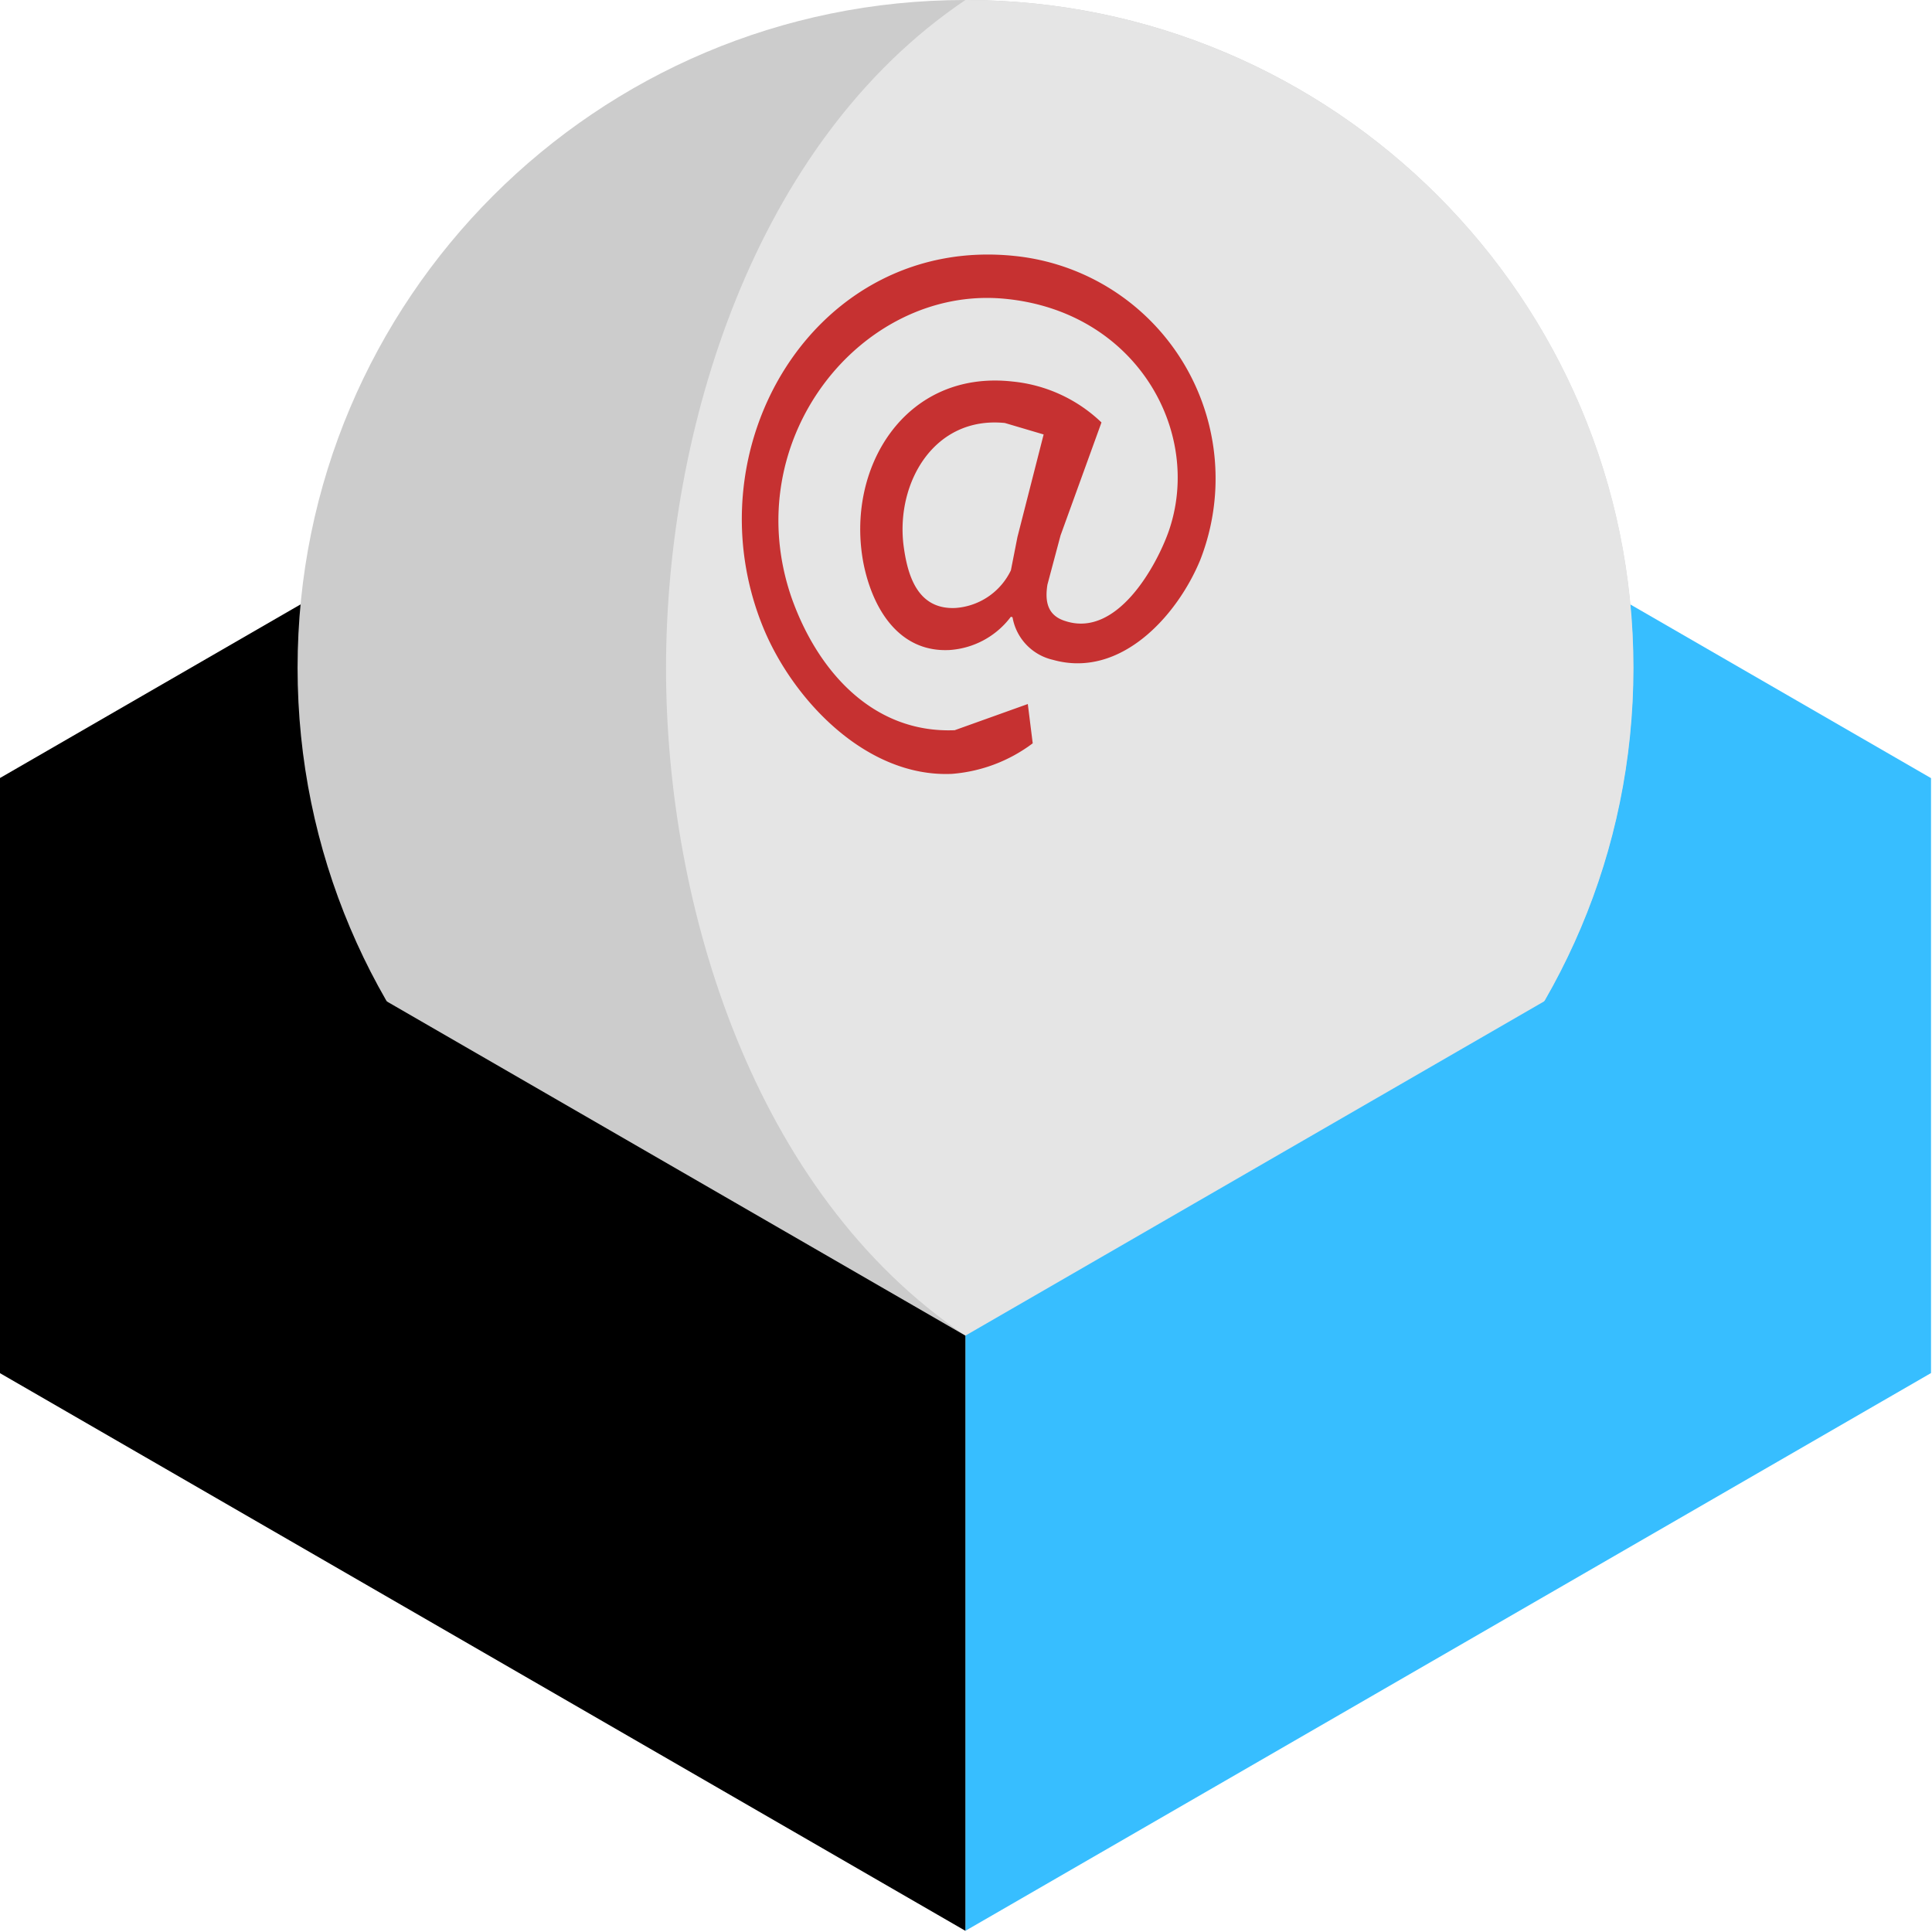 <svg xmlns="http://www.w3.org/2000/svg" xml:space="preserve" style="fill-rule:evenodd;clip-rule:evenodd;stroke-linejoin:round;stroke-miterlimit:2" viewBox="0 0 574 574"><path d="M582.79 549.77 295.96 384.1V207.27l286.83 165.68v176.82Z" style="fill:#37beff;fill-rule:nonzero" transform="translate(-9.14 -141.8)"/><path d="M9.14 549.77 295.96 384.1V207.27L9.14 372.95v176.82Z" style="fill-rule:nonzero" transform="translate(-9.14 -141.8)"/><path d="M295.96 141.8c109.56 0 198.41 88.85 198.41 198.41s-88.85 198.41-198.41 198.41S97.55 449.77 97.55 340.21 186.4 141.8 295.96 141.8" style="fill:#ccc" transform="translate(-9.14 -141.8)"/><path d="M295.96 141.8c109.6 0 198.48 88.85 198.48 198.41s-88.88 198.41-198.48 198.41c-62.91-42.34-88.94-127.64-88.94-198.3 0-70.66 26.03-156.1 88.94-198.52" style="fill:#e5e5e5" transform="translate(-9.14 -141.8)"/><path d="M582.79 372.95 295.96 538.62v176.83l286.83-165.68V372.95Z" style="fill:#37beff;fill-rule:nonzero" transform="translate(-9.14 -141.8)"/><path d="m9.14 372.95 286.82 165.67v176.83L9.14 549.77V372.95Z" style="fill-rule:nonzero" transform="translate(-9.14 -141.8)"/><path d="M.621-.02a.283.283 0 0 1-.148.056C.317.043.183-.098.128-.23-.01-.563.224-.952.589-.913a.41.41 0 0 1 .339.557c-.042.102-.146.218-.27.183a.097.097 0 0 1-.074-.078L.581-.252a.153.153 0 0 1-.112.061C.377-.186.328-.265.311-.349.277-.524.387-.705.584-.683a.274.274 0 0 1 .163.075l-.075.207-.024.09c-.005.031 0 .057.033.067.095.031.167-.102.189-.164C.934-.591.81-.814.566-.835.307-.857.079-.577.179-.287c.047.133.148.249.299.243l.134-.048.009.072ZM.479-.268a.122.122 0 0 0 .102-.069l.012-.061.048-.188L.57-.607C.441-.62.371-.499.384-.385c.007.056.025.12.095.117Z" style="fill:#c63131;fill-rule:nonzero" transform="translate(206.146 224.081) scale(162.12)"/></svg>